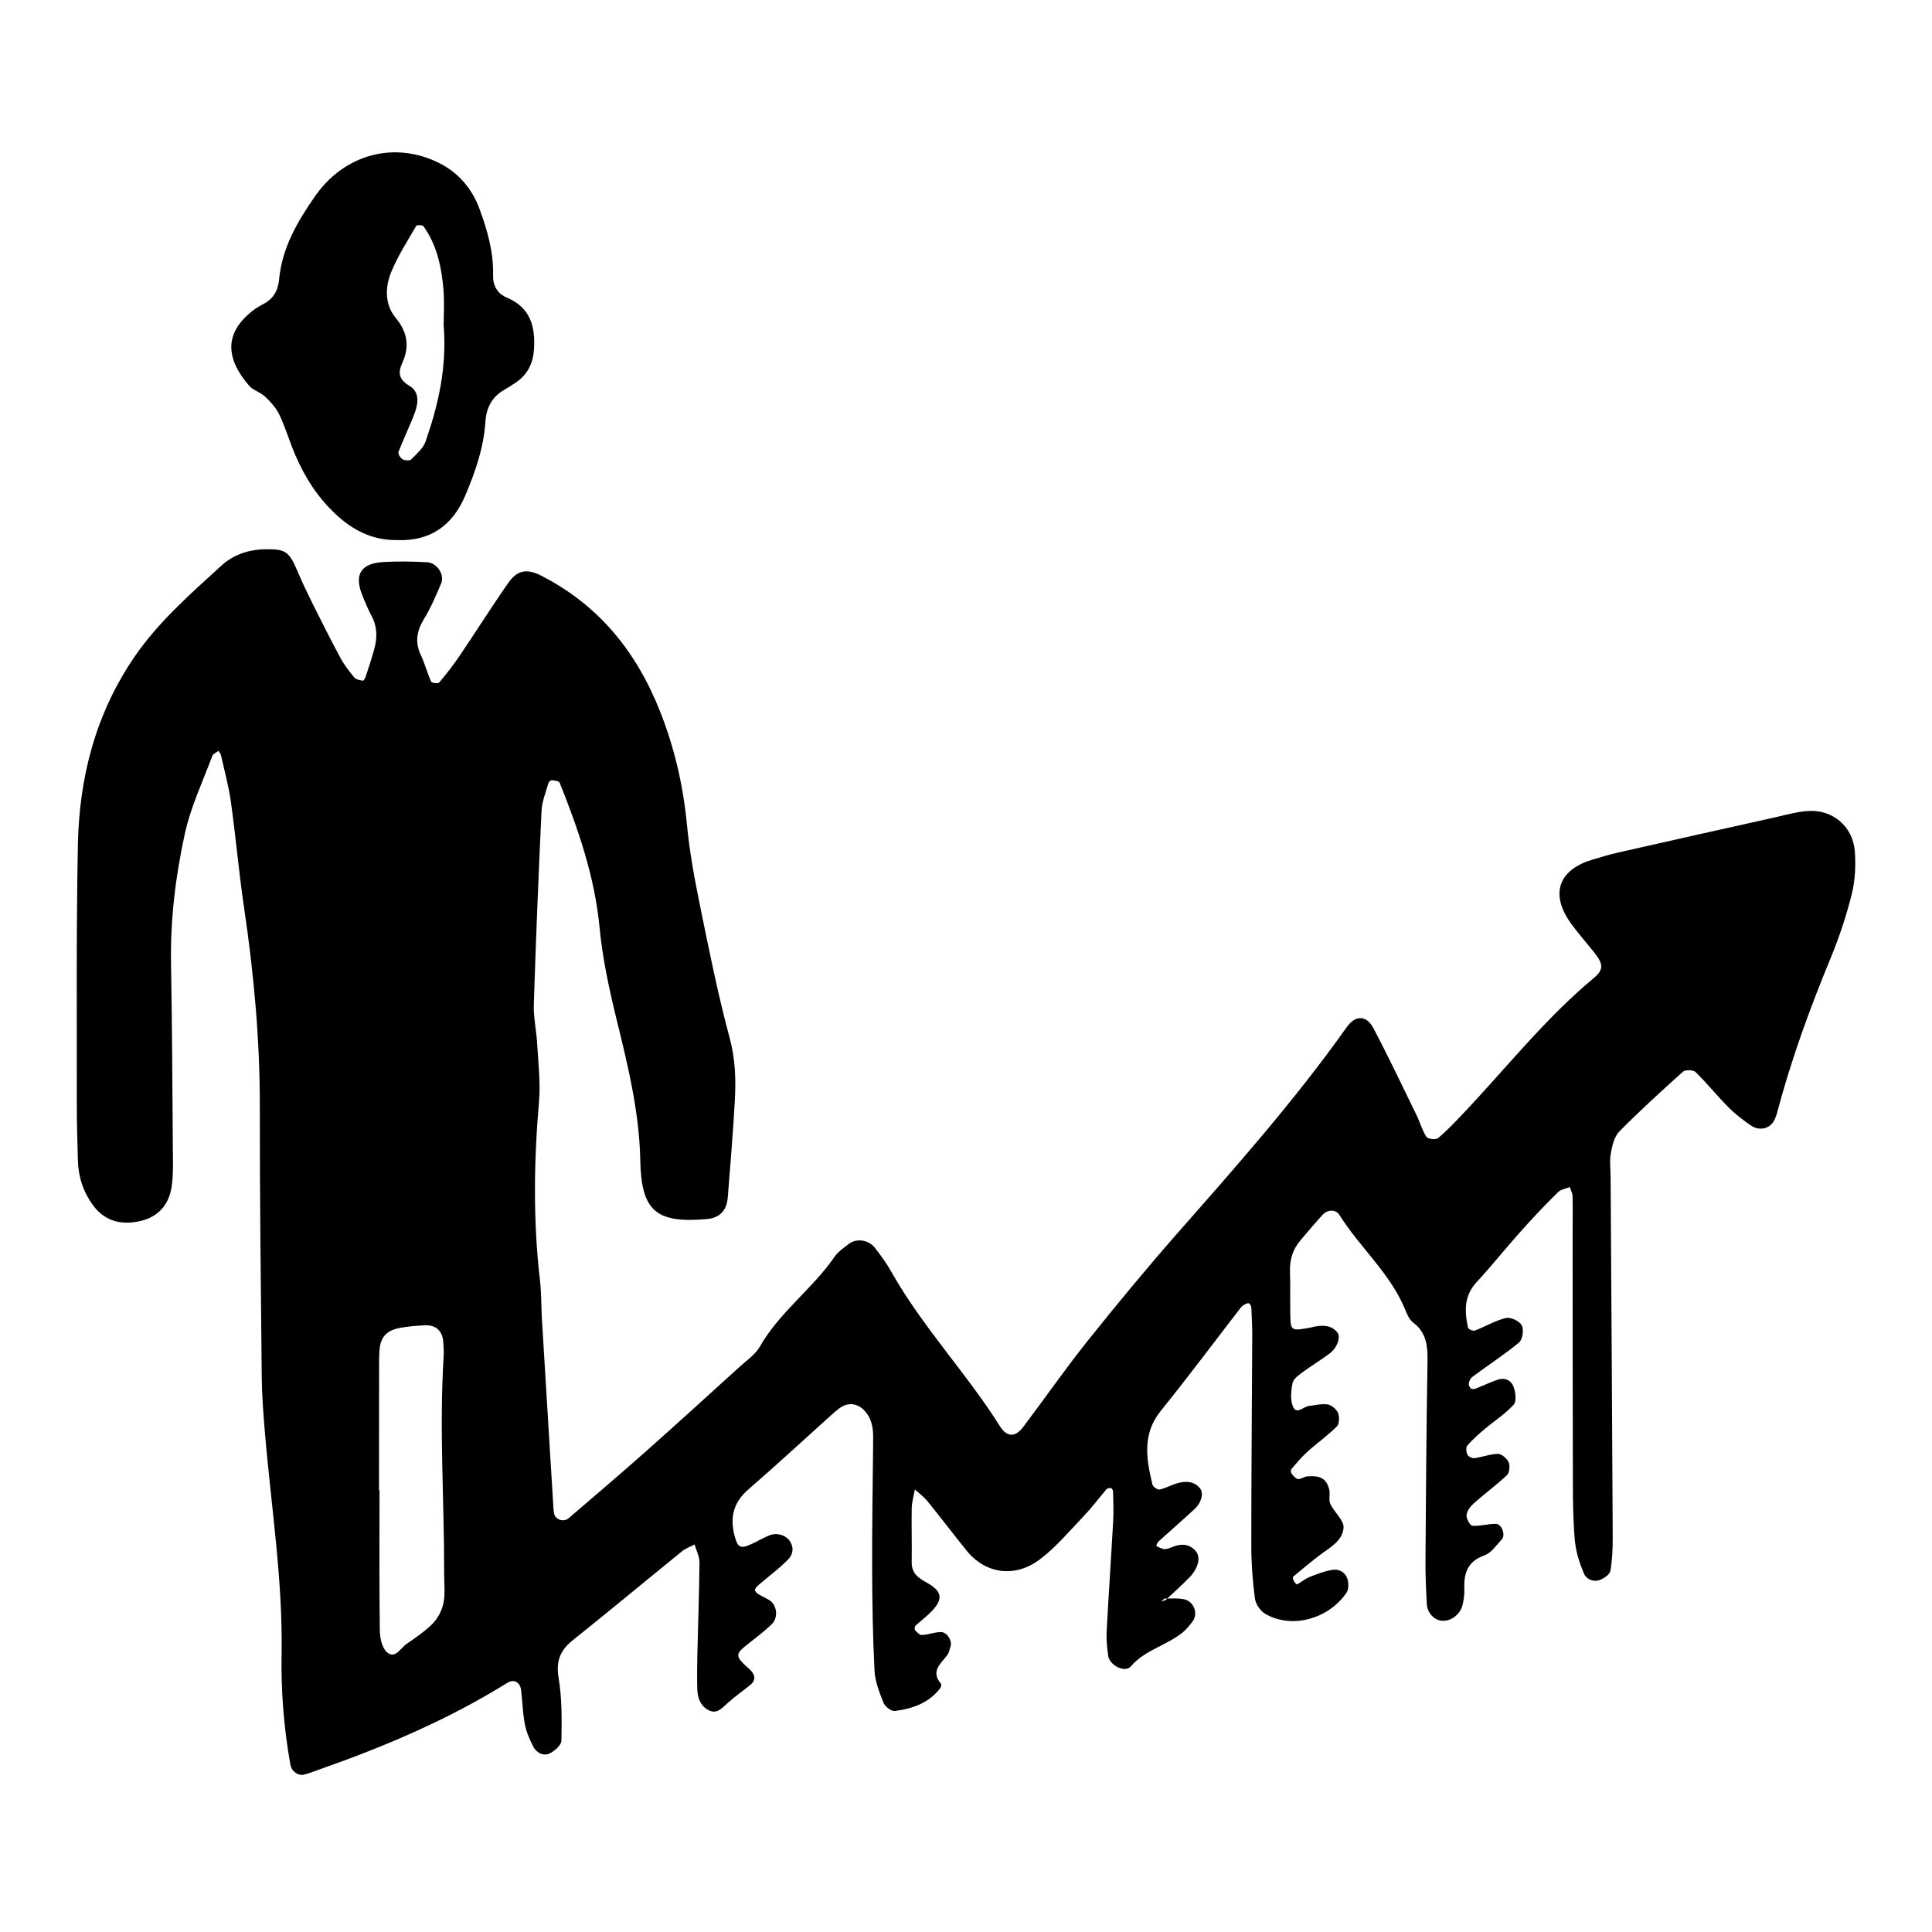 <svg xmlns="http://www.w3.org/2000/svg" width="128" height="128" viewBox="0 0 128 128"><path d="M122.883 56.377c-.128-1.62-1.47-2.752-3.067-2.648-.74.045-1.472.254-2.202.42-3.445.766-6.89 1.534-10.332 2.317-.627.142-1.244.323-1.856.512-2.192.68-2.72 2.27-1.365 4.175.5.696 1.08 1.338 1.607 2.013.555.714.587 1.085-.083 1.638-3.232 2.69-5.824 5.998-8.704 9.03-.517.543-1.036 1.097-1.612 1.572-.146.12-.667.06-.763-.085-.286-.442-.427-.973-.66-1.45-.94-1.925-1.857-3.862-2.857-5.755-.465-.877-1.2-.864-1.764-.066-3.418 4.826-7.33 9.237-11.226 13.664-2.052 2.336-4.032 4.736-5.973 7.163-1.472 1.845-2.816 3.787-4.238 5.666-.514.683-1.075.686-1.528-.035-2.226-3.54-5.147-6.595-7.21-10.255-.312-.56-.7-1.083-1.092-1.59-.417-.53-1.222-.64-1.73-.244-.335.26-.714.513-.948.86-1.46 2.12-3.63 3.65-4.928 5.922-.305.538-.88.928-1.357 1.36-2.063 1.875-4.125 3.752-6.21 5.604-1.683 1.493-3.398 2.95-5.106 4.416-.348.3-.917.088-.975-.34-.015-.104-.032-.212-.037-.32-.255-4.167-.51-8.336-.763-12.508-.05-.856-.03-1.72-.128-2.57-.463-3.958-.404-7.91-.065-11.875.11-1.27-.053-2.567-.125-3.848-.048-.853-.245-1.71-.22-2.56.137-4.285.31-8.57.513-12.85.03-.62.288-1.23.46-1.84.022-.08.162-.19.236-.18.178.02.462.06.506.17 1.237 3.09 2.322 6.24 2.64 9.567.195 2.04.618 4.014 1.1 5.994.764 3.118 1.537 6.222 1.6 9.476.067 3.365 1.078 4.157 4.4 3.87.857-.075 1.328-.555 1.398-1.453.163-2.133.35-4.267.466-6.404.075-1.383.036-2.735-.34-4.133-.808-2.99-1.41-6.043-2.03-9.083-.344-1.68-.64-3.375-.805-5.075-.25-2.58-.814-5.045-1.772-7.47-1.562-3.956-4.034-7.026-7.842-8.99-.953-.49-1.602-.43-2.227.468-1.105 1.58-2.13 3.217-3.214 4.815-.416.615-.877 1.208-1.358 1.778-.068.08-.49.032-.53-.053-.26-.576-.42-1.203-.69-1.776-.41-.873-.255-1.62.236-2.42.443-.73.78-1.53 1.114-2.316.245-.576-.267-1.365-.928-1.404-.96-.053-1.93-.07-2.89-.015-1.47.08-1.94.802-1.44 2.11.193.5.402 1 .654 1.472.38.71.375 1.444.173 2.187-.168.62-.374 1.226-.575 1.84-.032.096-.132.26-.174.254-.196-.04-.45-.07-.564-.206-.34-.406-.672-.833-.923-1.295-.657-1.222-1.28-2.464-1.9-3.705-.332-.67-.65-1.346-.943-2.035-.575-1.347-.812-1.474-2.094-1.468-1.135.006-2.155.352-2.955 1.084-2.058 1.882-4.17 3.723-5.76 6.046-2.566 3.744-3.66 7.97-3.748 12.442-.112 5.684-.064 11.372-.072 17.06-.002 1.288.035 2.576.072 3.862.03 1.092.363 2.106 1.02 2.99.807 1.08 1.926 1.308 3.164 1.012 1.163-.28 1.852-1.097 2.024-2.246.128-.84.09-1.71.083-2.566-.027-4.08-.05-8.155-.12-12.235-.052-2.912.3-5.792.918-8.616.384-1.76 1.18-3.43 1.813-5.13.054-.148.265-.236.403-.345.06.087.15.17.17.267.236 1.045.52 2.08.666 3.136.325 2.332.527 4.684.873 7.012.645 4.352 1.045 8.717 1.04 13.125-.005 6.01.066 12.02.128 18.03.014 1.176.108 2.352.204 3.527.407 4.91 1.195 9.788 1.11 14.737-.044 2.46.148 4.914.586 7.342.08.446.534.757.933.642.41-.117.808-.272 1.21-.414 4.254-1.5 8.385-3.27 12.23-5.66.434-.273.845-.043.91.49.09.746.105 1.505.245 2.238.1.516.315 1.02.555 1.49.21.406.657.652 1.07.466.338-.153.792-.548.8-.843.026-1.39.042-2.8-.185-4.163-.184-1.112.094-1.83.946-2.507 2.43-1.94 4.82-3.932 7.235-5.89.24-.194.55-.3.827-.45.114.4.328.798.325 1.192-.02 2.04-.096 4.077-.142 6.114-.018.75-.024 1.502-.005 2.25.014.556.167 1.073.672 1.383.606.37.956-.09 1.355-.444.474-.42.992-.787 1.485-1.187.378-.307.35-.684-.068-1.055-.93-.827-.94-.97-.198-1.568.58-.464 1.184-.907 1.714-1.426.388-.383.386-1.29-.288-1.63-1.076-.545-1.05-.58-.347-1.164.577-.476 1.168-.936 1.69-1.463.307-.31.406-.747.15-1.175-.26-.434-.88-.64-1.403-.423-.396.162-.77.384-1.155.565-.736.338-.912.237-1.104-.427-.36-1.255-.154-2.285.876-3.18 1.862-1.614 3.672-3.29 5.506-4.94.158-.143.325-.28.494-.414.67-.527 1.423-.34 1.906.39.384.588.373 1.21.367 1.853-.026 2.79-.076 5.58-.067 8.37.008 2.252.043 4.507.16 6.76.037.716.328 1.44.6 2.12.1.247.508.56.738.532 1.17-.142 2.26-.527 3.02-1.513.053-.073.083-.245.037-.3-.706-.83.006-1.322.425-1.893.12-.164.16-.39.22-.594.106-.384-.255-.944-.66-.928-.418.01-.828.173-1.247.196-.15.007-.325-.19-.452-.324-.045-.048-.02-.242.04-.3.31-.29.655-.543.957-.842.867-.853.87-1.4-.19-1.987-.623-.345-1.042-.644-1.027-1.405.02-1.18-.02-2.363.002-3.54.01-.42.136-.833.208-1.25.277.257.592.484.825.772.88 1.083 1.725 2.193 2.598 3.278 1.23 1.53 3.183 1.856 4.873.576 1.092-.83 1.997-1.92 2.954-2.925.512-.537.956-1.14 1.44-1.704.062-.067.21-.104.3-.084.065.012.14.148.14.23.016.638.045 1.28.01 1.92-.135 2.462-.306 4.917-.436 7.378-.026.53.034 1.07.107 1.598.09.62 1.113 1.135 1.494.69.947-1.104 2.384-1.386 3.448-2.26.245-.2.446-.46.64-.713.405-.528.094-1.356-.59-1.484-.352-.067-.718-.046-1.082-.04l-.105.096c-.093.035-.19.064-.274.11-.05.028-.084.09-.127.134l.307-.337c.066 0 .13-.004.198-.004.504-.47 1.02-.93 1.496-1.425.575-.6.73-1.325.4-1.71-.397-.463-.9-.52-1.453-.32-.2.075-.41.18-.61.18-.19 0-.374-.13-.56-.202.042-.096.06-.22.13-.285.79-.718 1.6-1.42 2.385-2.144.492-.454.648-1.086.372-1.41-.4-.47-.936-.473-1.47-.33-.404.11-.782.337-1.19.424-.14.03-.447-.183-.48-.33-.404-1.686-.694-3.333.548-4.876 1.82-2.253 3.55-4.576 5.32-6.866.064-.08.157-.143.25-.192.084-.043.212-.103.27-.07.08.044.158.174.164.27.03.636.063 1.277.06 1.915-.02 4.613-.063 9.23-.063 13.844 0 1.176.085 2.36.24 3.525.047.373.364.83.69 1.02 1.74 1.005 4.17.36 5.38-1.405.15-.22.147-.636.06-.912-.14-.448-.56-.675-1.008-.6-.513.088-1.014.277-1.5.472-.295.117-.548.34-.83.49-.026.015-.16-.125-.207-.212s-.096-.26-.055-.293c.555-.47 1.12-.936 1.7-1.383.677-.523 1.585-.968 1.643-1.867.035-.5-.625-1.028-.88-1.584-.126-.27.014-.65-.07-.952-.19-.715-.57-.933-1.452-.868-.206.015-.413.2-.606.18-.156-.016-.31-.207-.427-.35-.056-.07-.075-.25-.025-.31.344-.397.683-.805 1.073-1.157.634-.57 1.34-1.064 1.94-1.666.17-.168.184-.637.082-.896-.103-.244-.424-.52-.685-.562-.402-.066-.835.053-1.252.1-.365.043-.82.614-1.058.02-.18-.447-.117-1.04-.02-1.538.05-.262.377-.504.626-.69.603-.445 1.25-.83 1.846-1.282.496-.376.74-1.082.496-1.383-.38-.472-.912-.49-1.46-.395-.108.018-.21.053-.315.072-1.27.238-1.317.22-1.34-.802-.022-.966.01-1.933-.022-2.898-.027-.79.185-1.483.694-2.08.484-.572.968-1.147 1.474-1.696.325-.356.87-.362 1.104.012 1.365 2.172 3.392 3.887 4.38 6.322.116.293.268.63.508.81 1.008.758.962 1.8.946 2.9-.072 4.287-.1 8.58-.13 12.874-.006.965.035 1.93.092 2.893.032.585.504 1.053.998 1.09.62.046 1.254-.446 1.38-1.104.065-.313.118-.636.106-.953-.048-1.056.183-1.87 1.335-2.277.453-.158.79-.68 1.15-1.062.258-.276-.006-1.015-.387-1.023-.52-.01-1.047.163-1.563.124-.158-.01-.413-.474-.39-.71.024-.274.26-.575.482-.774.714-.64 1.495-1.206 2.192-1.863.168-.16.22-.622.117-.853-.11-.254-.463-.56-.705-.56-.517.002-1.03.213-1.553.282-.15.02-.405-.096-.47-.226-.084-.168-.116-.485-.015-.604.337-.39.73-.74 1.125-1.073.65-.55 1.38-1.014 1.946-1.636.204-.224.13-.827-.005-1.195-.15-.415-.57-.627-1.052-.463-.4.14-.795.31-1.19.48-.275.118-.587.3-.717-.127-.043-.146.09-.433.23-.538 1.028-.77 2.113-1.467 3.097-2.283.236-.198.326-.865.174-1.14-.155-.285-.74-.554-1.054-.478-.71.166-1.36.57-2.052.832-.117.043-.43-.093-.452-.192-.235-1.072-.275-2.1.558-3.005 1.018-1.104 1.955-2.28 2.955-3.398.787-.88 1.6-1.74 2.44-2.567.19-.192.522-.237.79-.352.064.204.177.404.183.606.02.858.004 1.716.004 2.574.004 5.474 0 10.947.017 16.422.004 1.287.015 2.58.135 3.856.07.733.31 1.468.596 2.15.164.388.642.596 1.088.415.267-.11.627-.357.667-.593.126-.736.157-1.49.154-2.24-.037-7.94-.09-15.88-.14-23.824-.002-.535-.08-1.084.015-1.606.09-.5.23-1.1.564-1.44 1.355-1.372 2.784-2.674 4.22-3.962.157-.14.684-.12.833.03.764.75 1.435 1.588 2.19 2.346.447.45.96.843 1.487 1.2.606.408 1.344.167 1.585-.466.037-.1.084-.197.112-.3.93-3.527 2.17-6.945 3.565-10.316.57-1.383 1.05-2.82 1.41-4.27.226-.916.27-1.92.195-2.86zm-93.5 49.813c-.095.486-.357 1.003-.7 1.36-.515.528-1.15.948-1.763 1.378-.395.273-.74 1.01-1.283.538-.33-.288-.467-.95-.473-1.444-.04-3.096-.02-6.194-.02-9.29h-.033c0-2.564 0-5.127.005-7.692 0-.535-.01-1.07.03-1.6.058-.86.48-1.312 1.396-1.472.524-.09 1.057-.136 1.59-.163.75-.035 1.19.37 1.237 1.12.02.318.045.643.023.96-.3 4.797.047 9.593.034 14.386-.002.644.08 1.3-.043 1.92zM17.558 26.27c.367.35.736.75.95 1.204.41.864.68 1.797 1.058 2.677.64 1.49 1.5 2.83 2.7 3.94 1.135 1.058 2.442 1.71 4.03 1.69 2.193.094 3.67-.95 4.513-2.914.674-1.575 1.236-3.19 1.35-4.92.06-.92.422-1.64 1.236-2.113.277-.162.55-.33.81-.512.758-.524 1.115-1.262 1.174-2.172.1-1.508-.244-2.773-1.772-3.42-.683-.29-.957-.818-.94-1.516.036-1.526-.38-2.96-.895-4.366-.498-1.362-1.414-2.42-2.695-3.056-2.965-1.472-6.272-.565-8.203 2.206-1.166 1.672-2.193 3.427-2.384 5.523-.062.69-.34 1.22-.947 1.567-.277.16-.565.307-.814.506-1.878 1.484-1.793 3.137-.22 4.967.265.305.747.42 1.045.71zm8.35-8.218c.435-1.075 1.082-2.067 1.664-3.083.042-.07.42-.066.48.016.9 1.25 1.2 2.71 1.328 4.2.073.843.013 1.7.013 2.35.225 2.805-.353 5.283-1.194 7.707-.158.456-.596.832-.956 1.195-.1.098-.42.08-.57-.01-.145-.08-.32-.367-.274-.485.34-.887.77-1.742 1.096-2.638.224-.613.288-1.347-.348-1.728-.704-.42-.81-.84-.488-1.548.48-1.054.348-2.017-.435-2.956-.733-.885-.72-2.02-.315-3.024z"/></svg>